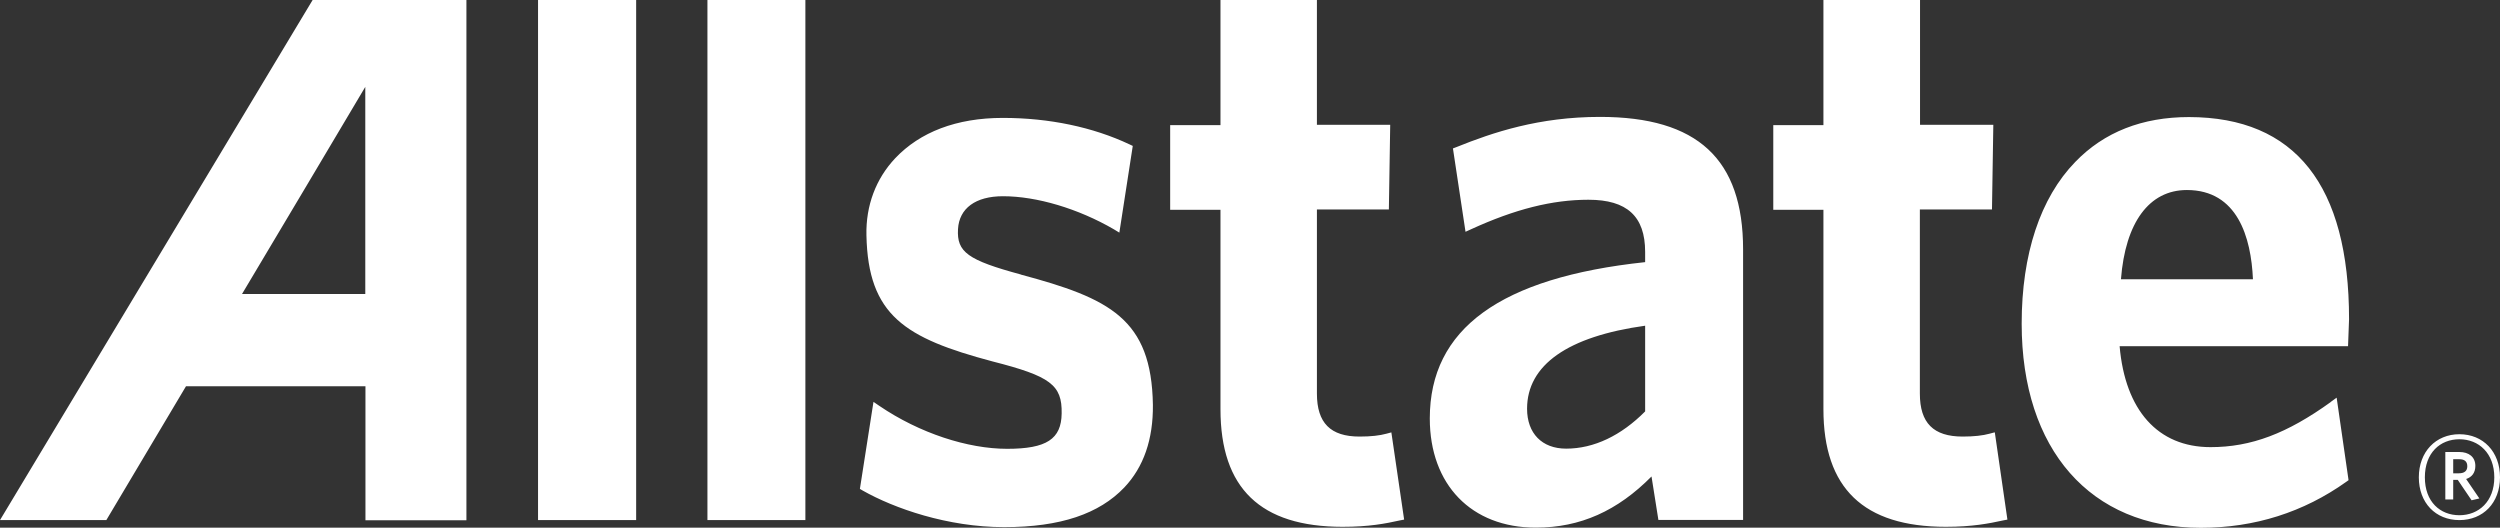 <?xml version="1.0" encoding="UTF-8"?>
<svg xmlns="http://www.w3.org/2000/svg" id="b" viewBox="0 0 149.06 31.46"><rect x="0" y="0" width="149.06" height="31.46" fill="#333333" stroke="none"/><defs><style>.e{fill:#fff;fill-rule:evenodd;}</style></defs><g id="c"><g id="d"><path class="e" d="M146.63,27.38h-.36v.84h.34c.31,0,.5-.13.5-.42s-.17-.42-.48-.42h0ZM147.36,29.82l-.82-1.21h-.27v1.17h-.47v-2.83h.83c.58,0,.96.3.96.83,0,.41-.21.67-.55.78l.79,1.16-.47.11h0ZM146.64,26.19c-1.15,0-2.06.81-2.06,2.27s.91,2.26,2.06,2.26,2.08-.82,2.08-2.26-.93-2.27-2.08-2.27h0ZM146.64,31.01c-1.42,0-2.42-1.03-2.42-2.55s1.01-2.57,2.42-2.57,2.42,1.04,2.42,2.57-1.01,2.55-2.42,2.55h0ZM21.78,17.53h-7.35c.46-.75,7.35-12.35,7.35-12.35v12.35h0ZM18.64,0L0,31.01h6.34s4.6-7.72,4.75-7.98h10.7v7.99h6.02V0h-9.17,0ZM32.08,0v31.01h5.85V0h-5.85ZM42.18,0h5.84v31.01h-5.84V0h0ZM60.88,16.37c-3.18-.86-3.84-1.34-3.76-2.71.07-1.24,1.05-1.96,2.68-1.96,2.02,0,4.49.74,6.61,1.97l.33.2.8-5.17-.19-.09c-2.18-1.03-4.79-1.58-7.56-1.58s-4.94.85-6.41,2.4c-1.16,1.23-1.76,2.83-1.72,4.6.1,4.78,2.3,6.13,7.52,7.52,3.45.88,4.15,1.4,4.12,3.1-.02,1.53-.9,2.11-3.25,2.11s-5.22-.93-7.62-2.56l-.35-.24-.81,5.19.17.1c1.87,1.06,5.06,2.18,8.43,2.18s5.67-.8,7.16-2.36c1.16-1.22,1.73-2.88,1.71-4.93-.08-5.14-2.58-6.35-7.88-7.77M82.96,25.78l-.3.08c-.4.11-.91.17-1.6.17-1.73,0-2.54-.81-2.54-2.56v-10.98h4.29l.08-5.05h-4.37V0h-5.75v7.46h-3v5.05h3v11.89c0,4.71,2.38,7.01,7.28,7.01,1.58,0,2.55-.19,3.41-.38l.26-.05-.76-5.19M93.38,26.75c-1.44,0-2.33-.91-2.33-2.38,0-2.61,2.43-4.31,7.04-4.95v5.11c-1.43,1.44-3.05,2.22-4.71,2.22h0ZM95.4,6.97c-3.64,0-6.38.92-8.56,1.8l-.21.08.75,4.97.33-.15c2.62-1.2,4.84-1.76,7-1.76,2.3,0,3.38.99,3.38,3.11v.61c-8.63.92-12.84,3.97-12.84,9.32,0,3.95,2.48,6.51,6.32,6.51,2.66,0,4.87-1,6.9-3.05.11.69.41,2.59.41,2.59h5.05V14.87c0-5.38-2.71-7.9-8.53-7.9h0,0ZM118.92,25.78l-.3.08c-.4.11-.92.17-1.6.17-1.74,0-2.55-.81-2.55-2.56v-10.98h4.3l.08-5.05h-4.37V0h-5.76v7.46h-2.99v5.05h2.99v11.89c0,4.71,2.39,7.01,7.3,7.01,1.58,0,2.59-.2,3.41-.38l.26-.05-.75-5.19h0s0,0,0,0ZM126.46,16.65c.26-3.38,1.68-5.32,3.93-5.32,3.02,0,3.83,2.82,3.94,5.32h-7.87ZM138.97,23.97c-2.61,1.88-4.75,2.69-7.17,2.69-3.14,0-5.09-2.2-5.42-6.02h13.62l.06-1.61c0-7.98-3.21-12.04-9.54-12.05-2.78,0-5.06.89-6.78,2.67-2.09,2.15-3.2,5.5-3.2,9.65,0,7.51,4.11,12.17,10.68,12.17,3.21,0,6.13-.93,8.67-2.74l.14-.1-.71-4.92-.36.26h0Z"/></g></g></svg>
